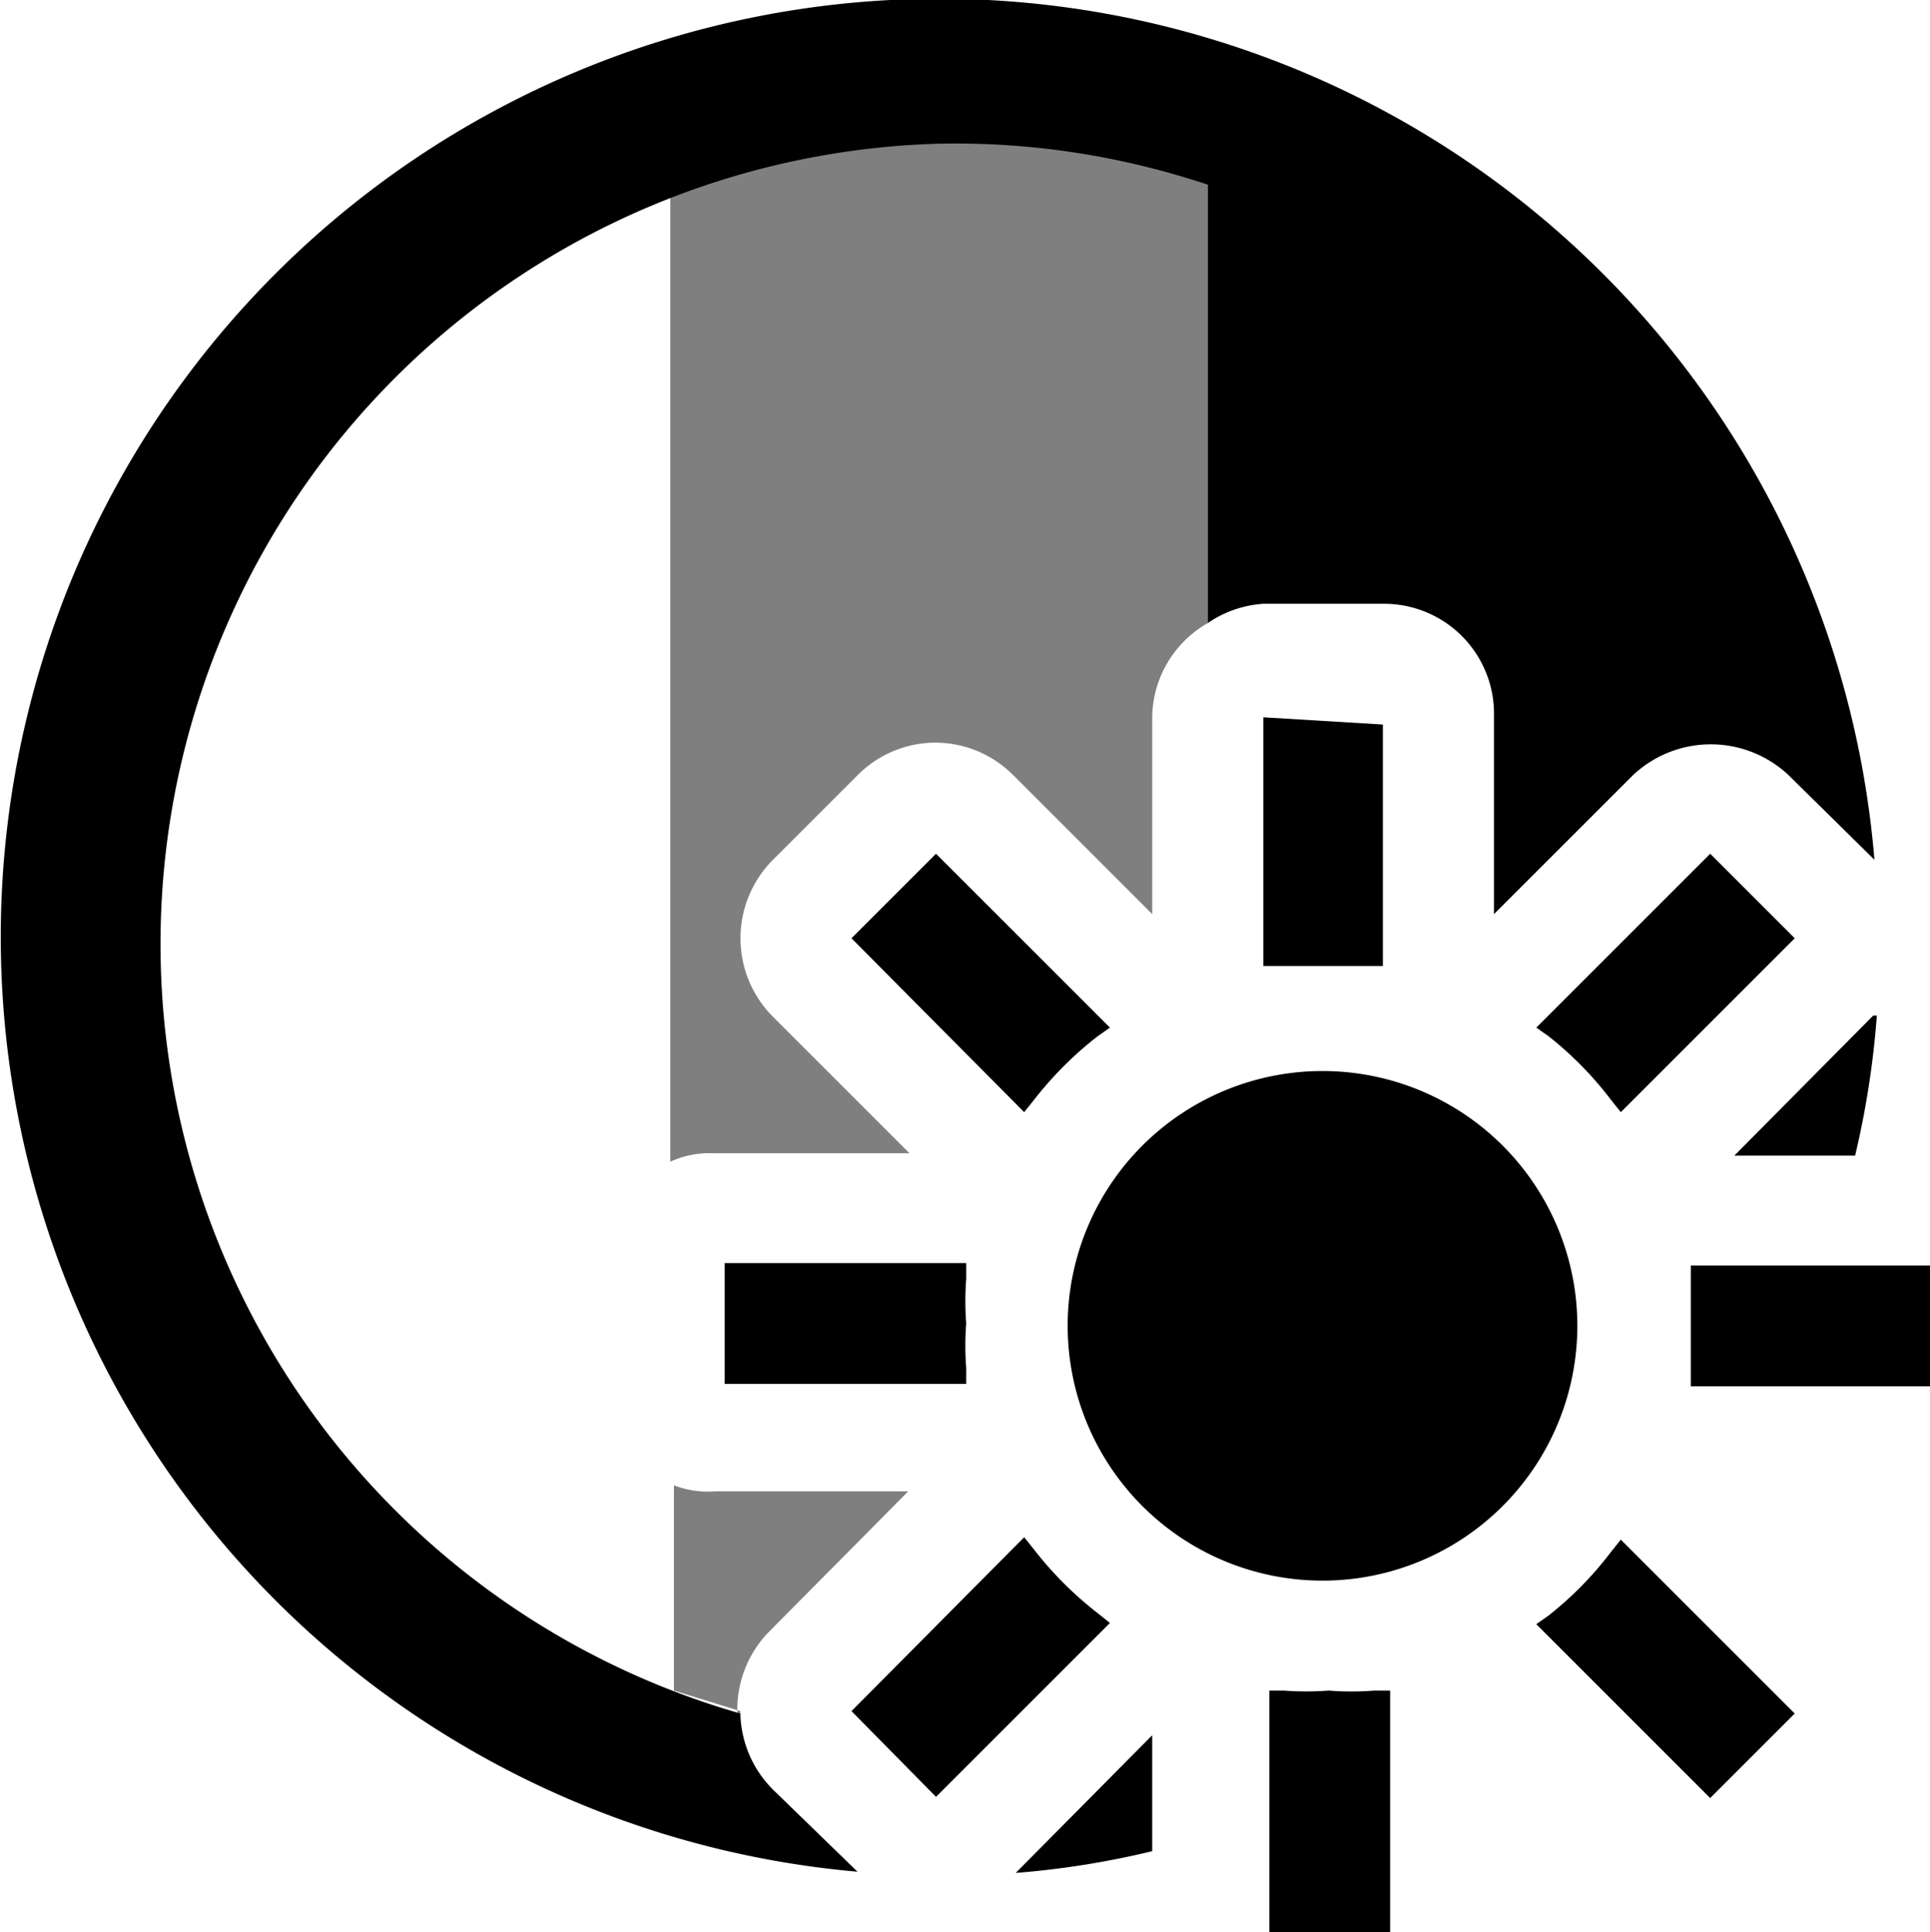 <svg id="icon" xmlns="http://www.w3.org/2000/svg" width="15.98" height="16" viewBox="0 0 15.98 16">
  <defs>
    <style>
      .cls-1 {
        opacity: 0.5;
      }
    </style>
  </defs>
  <g>
    <path d="M11,8.87A2.11,2.11,0,1,0,13.06,11,2.11,2.11,0,0,0,11,8.87Z"/>
    <path d="M8.48,9.21l.08-.1a3,3,0,0,1,.53-.53l.1-.07L7.75,7.07l-.7.7Z"/>
    <path d="M8,11.46l0-.13a2.42,2.42,0,0,1,0-.37,2.49,2.49,0,0,1,0-.37l0-.13h-2v1Z"/>
    <path d="M10.46,5.94V8l.12,0,.37,0,.37,0,.13,0v-2Z"/>
    <path d="M13.34,9.11l.08.1,1.44-1.44-.7-.7L12.72,8.51l.1.07A2.9,2.9,0,0,1,13.34,9.11Z"/>
    <path d="M11,14a2.49,2.49,0,0,1-.37,0l-.12,0v2h1V14l-.13,0A2.42,2.42,0,0,1,11,14Z"/>
    <path d="M13.42,12.75l-.08.1a2.9,2.9,0,0,1-.52.53l-.1.07,1.44,1.44.7-.7Z"/>
    <path d="M14,10.48l0,.13c0,.14,0,.26,0,.37s0,.23,0,.37l0,.13h2v-1Z"/>
    <path d="M8.56,12.83l-.08-.1L7.05,14.17l.7.71,1.44-1.44-.1-.08A3,3,0,0,1,8.56,12.83Z"/>
  </g>
  <g>
    <path d="M9.54,14.37,8.41,15.51a7.19,7.19,0,0,0,1.13-.18Z"/>
    <path d="M6.4,14.82a.92.92,0,0,1-.27-.63,6.63,6.63,0,0,1,1.64-13A6.56,6.56,0,0,1,10,1.53V5.16A.92.92,0,0,1,10.46,5h1a.91.91,0,0,1,.91.91V7.57l1.15-1.15a.94.94,0,0,1,1.29,0l.71.7h0a7.77,7.77,0,1,0-8.42,8.38Z"/>
    <path d="M15.51,8.41,14.36,9.57h1a7.38,7.38,0,0,0,.18-1.16Z"/>
  </g>
  <path class="cls-1" d="M8,1.15H7.55a7.09,7.09,0,0,0-2,.37v8.1a.77.77,0,0,1,.34-.07H7.53L6.4,8.42a.92.92,0,0,1,0-1.3l.7-.7a.91.91,0,0,1,.65-.27h0a.91.91,0,0,1,.64.27L9.54,7.57V5.94A.91.91,0,0,1,10,5.16V1.53A6.75,6.75,0,0,0,8,1.15Z"/>
  <path class="cls-1" d="M5.58,12.3V14l.55.17a.75.75,0,0,0,0,.2.92.92,0,0,1,.24-.86l1.15-1.16H5.92A.77.77,0,0,1,5.58,12.3Z"/>
</svg>
